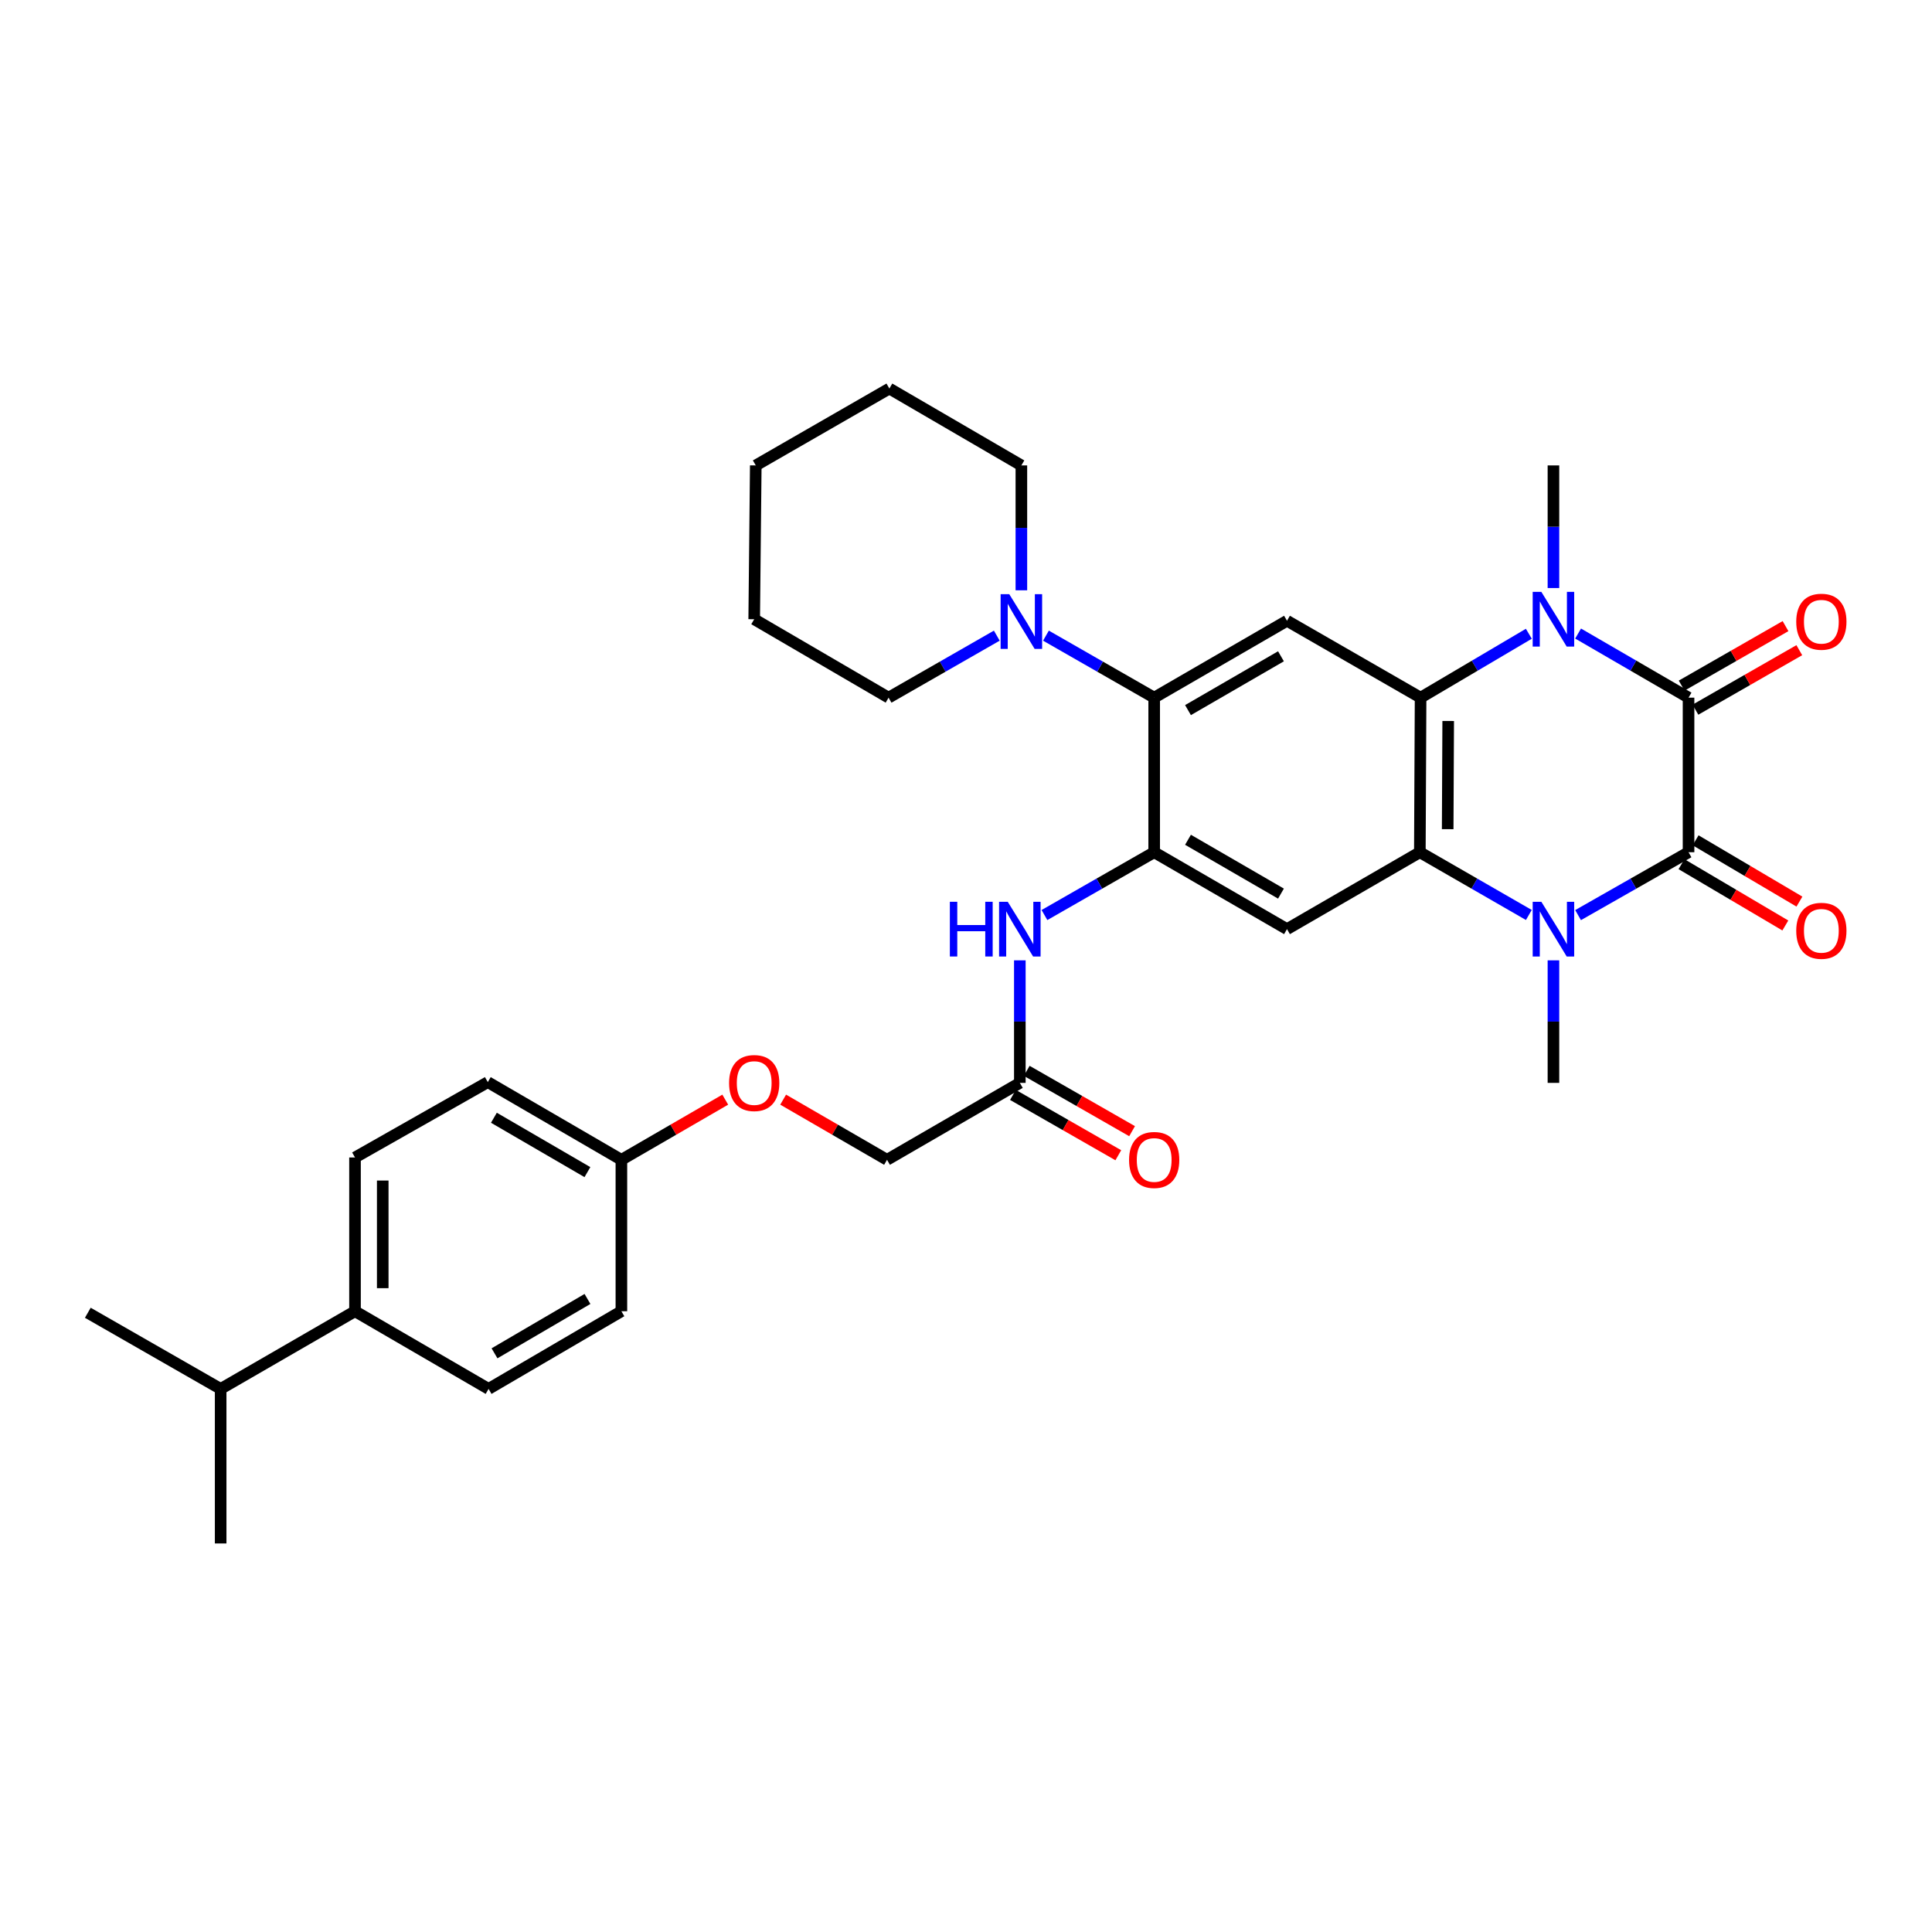<?xml version='1.0' encoding='iso-8859-1'?>
<svg version='1.1' baseProfile='full'
              xmlns='http://www.w3.org/2000/svg'
                      xmlns:rdkit='http://www.rdkit.org/xml'
                      xmlns:xlink='http://www.w3.org/1999/xlink'
                  xml:space='preserve'
width='1000px' height='1000px' viewBox='0 0 1000 1000'>
<!-- END OF HEADER -->
<rect style='opacity:1.0;fill:#FFFFFF;stroke:none' width='1000' height='1000' x='0' y='0'> </rect>
<path class='bond-0' d='M 873.988,441.113 L 873.988,361.106' style='fill:none;fill-rule:evenodd;stroke:#000000;stroke-width:6px;stroke-linecap:butt;stroke-linejoin:miter;stroke-opacity:1' />
<path class='bond-1' d='M 873.988,441.113 L 845.399,457.387' style='fill:none;fill-rule:evenodd;stroke:#000000;stroke-width:6px;stroke-linecap:butt;stroke-linejoin:miter;stroke-opacity:1' />
<path class='bond-1' d='M 845.399,457.387 L 816.81,473.662' style='fill:none;fill-rule:evenodd;stroke:#0000FF;stroke-width:6px;stroke-linecap:butt;stroke-linejoin:miter;stroke-opacity:1' />
<path class='bond-12' d='M 870.339,447.292 L 897.212,463.159' style='fill:none;fill-rule:evenodd;stroke:#000000;stroke-width:6px;stroke-linecap:butt;stroke-linejoin:miter;stroke-opacity:1' />
<path class='bond-12' d='M 897.212,463.159 L 924.085,479.027' style='fill:none;fill-rule:evenodd;stroke:#FF0000;stroke-width:6px;stroke-linecap:butt;stroke-linejoin:miter;stroke-opacity:1' />
<path class='bond-12' d='M 877.636,434.934 L 904.509,450.802' style='fill:none;fill-rule:evenodd;stroke:#000000;stroke-width:6px;stroke-linecap:butt;stroke-linejoin:miter;stroke-opacity:1' />
<path class='bond-12' d='M 904.509,450.802 L 931.382,466.669' style='fill:none;fill-rule:evenodd;stroke:#FF0000;stroke-width:6px;stroke-linecap:butt;stroke-linejoin:miter;stroke-opacity:1' />
<path class='bond-2' d='M 873.988,361.106 L 845.404,344.515' style='fill:none;fill-rule:evenodd;stroke:#000000;stroke-width:6px;stroke-linecap:butt;stroke-linejoin:miter;stroke-opacity:1' />
<path class='bond-2' d='M 845.404,344.515 L 816.82,327.924' style='fill:none;fill-rule:evenodd;stroke:#0000FF;stroke-width:6px;stroke-linecap:butt;stroke-linejoin:miter;stroke-opacity:1' />
<path class='bond-13' d='M 877.555,367.332 L 904.435,351.931' style='fill:none;fill-rule:evenodd;stroke:#000000;stroke-width:6px;stroke-linecap:butt;stroke-linejoin:miter;stroke-opacity:1' />
<path class='bond-13' d='M 904.435,351.931 L 931.316,336.529' style='fill:none;fill-rule:evenodd;stroke:#FF0000;stroke-width:6px;stroke-linecap:butt;stroke-linejoin:miter;stroke-opacity:1' />
<path class='bond-13' d='M 870.421,354.88 L 897.301,339.479' style='fill:none;fill-rule:evenodd;stroke:#000000;stroke-width:6px;stroke-linecap:butt;stroke-linejoin:miter;stroke-opacity:1' />
<path class='bond-13' d='M 897.301,339.479 L 924.181,324.077' style='fill:none;fill-rule:evenodd;stroke:#FF0000;stroke-width:6px;stroke-linecap:butt;stroke-linejoin:miter;stroke-opacity:1' />
<path class='bond-3' d='M 791.324,473.59 L 763.117,457.351' style='fill:none;fill-rule:evenodd;stroke:#0000FF;stroke-width:6px;stroke-linecap:butt;stroke-linejoin:miter;stroke-opacity:1' />
<path class='bond-3' d='M 763.117,457.351 L 734.91,441.113' style='fill:none;fill-rule:evenodd;stroke:#000000;stroke-width:6px;stroke-linecap:butt;stroke-linejoin:miter;stroke-opacity:1' />
<path class='bond-20' d='M 804.058,497.071 L 804.058,528.784' style='fill:none;fill-rule:evenodd;stroke:#0000FF;stroke-width:6px;stroke-linecap:butt;stroke-linejoin:miter;stroke-opacity:1' />
<path class='bond-20' d='M 804.058,528.784 L 804.058,560.498' style='fill:none;fill-rule:evenodd;stroke:#000000;stroke-width:6px;stroke-linecap:butt;stroke-linejoin:miter;stroke-opacity:1' />
<path class='bond-19' d='M 804.058,304.366 L 804.058,272.633' style='fill:none;fill-rule:evenodd;stroke:#0000FF;stroke-width:6px;stroke-linecap:butt;stroke-linejoin:miter;stroke-opacity:1' />
<path class='bond-19' d='M 804.058,272.633 L 804.058,240.9' style='fill:none;fill-rule:evenodd;stroke:#000000;stroke-width:6px;stroke-linecap:butt;stroke-linejoin:miter;stroke-opacity:1' />
<path class='bond-33' d='M 791.322,328.034 L 763.308,344.57' style='fill:none;fill-rule:evenodd;stroke:#0000FF;stroke-width:6px;stroke-linecap:butt;stroke-linejoin:miter;stroke-opacity:1' />
<path class='bond-33' d='M 763.308,344.57 L 735.293,361.106' style='fill:none;fill-rule:evenodd;stroke:#000000;stroke-width:6px;stroke-linecap:butt;stroke-linejoin:miter;stroke-opacity:1' />
<path class='bond-4' d='M 734.91,441.113 L 735.293,361.106' style='fill:none;fill-rule:evenodd;stroke:#000000;stroke-width:6px;stroke-linecap:butt;stroke-linejoin:miter;stroke-opacity:1' />
<path class='bond-4' d='M 749.319,429.18 L 749.586,373.176' style='fill:none;fill-rule:evenodd;stroke:#000000;stroke-width:6px;stroke-linecap:butt;stroke-linejoin:miter;stroke-opacity:1' />
<path class='bond-6' d='M 734.91,441.113 L 666.145,480.921' style='fill:none;fill-rule:evenodd;stroke:#000000;stroke-width:6px;stroke-linecap:butt;stroke-linejoin:miter;stroke-opacity:1' />
<path class='bond-7' d='M 735.293,361.106 L 666.145,321.306' style='fill:none;fill-rule:evenodd;stroke:#000000;stroke-width:6px;stroke-linecap:butt;stroke-linejoin:miter;stroke-opacity:1' />
<path class='bond-5' d='M 597.403,441.113 L 666.145,480.921' style='fill:none;fill-rule:evenodd;stroke:#000000;stroke-width:6px;stroke-linecap:butt;stroke-linejoin:miter;stroke-opacity:1' />
<path class='bond-5' d='M 614.906,434.665 L 663.025,462.531' style='fill:none;fill-rule:evenodd;stroke:#000000;stroke-width:6px;stroke-linecap:butt;stroke-linejoin:miter;stroke-opacity:1' />
<path class='bond-10' d='M 597.403,441.113 L 569.006,457.37' style='fill:none;fill-rule:evenodd;stroke:#000000;stroke-width:6px;stroke-linecap:butt;stroke-linejoin:miter;stroke-opacity:1' />
<path class='bond-10' d='M 569.006,457.37 L 540.608,473.626' style='fill:none;fill-rule:evenodd;stroke:#0000FF;stroke-width:6px;stroke-linecap:butt;stroke-linejoin:miter;stroke-opacity:1' />
<path class='bond-34' d='M 597.403,441.113 L 597.403,361.106' style='fill:none;fill-rule:evenodd;stroke:#000000;stroke-width:6px;stroke-linecap:butt;stroke-linejoin:miter;stroke-opacity:1' />
<path class='bond-8' d='M 666.145,321.306 L 597.403,361.106' style='fill:none;fill-rule:evenodd;stroke:#000000;stroke-width:6px;stroke-linecap:butt;stroke-linejoin:miter;stroke-opacity:1' />
<path class='bond-8' d='M 663.024,339.695 L 614.905,367.555' style='fill:none;fill-rule:evenodd;stroke:#000000;stroke-width:6px;stroke-linecap:butt;stroke-linejoin:miter;stroke-opacity:1' />
<path class='bond-9' d='M 597.403,361.106 L 569.393,345.057' style='fill:none;fill-rule:evenodd;stroke:#000000;stroke-width:6px;stroke-linecap:butt;stroke-linejoin:miter;stroke-opacity:1' />
<path class='bond-9' d='M 569.393,345.057 L 541.383,329.009' style='fill:none;fill-rule:evenodd;stroke:#0000FF;stroke-width:6px;stroke-linecap:butt;stroke-linejoin:miter;stroke-opacity:1' />
<path class='bond-26' d='M 528.662,305.54 L 528.662,273.22' style='fill:none;fill-rule:evenodd;stroke:#0000FF;stroke-width:6px;stroke-linecap:butt;stroke-linejoin:miter;stroke-opacity:1' />
<path class='bond-26' d='M 528.662,273.22 L 528.662,240.9' style='fill:none;fill-rule:evenodd;stroke:#000000;stroke-width:6px;stroke-linecap:butt;stroke-linejoin:miter;stroke-opacity:1' />
<path class='bond-27' d='M 515.941,329.009 L 487.935,345.058' style='fill:none;fill-rule:evenodd;stroke:#0000FF;stroke-width:6px;stroke-linecap:butt;stroke-linejoin:miter;stroke-opacity:1' />
<path class='bond-27' d='M 487.935,345.058 L 459.928,361.106' style='fill:none;fill-rule:evenodd;stroke:#000000;stroke-width:6px;stroke-linecap:butt;stroke-linejoin:miter;stroke-opacity:1' />
<path class='bond-11' d='M 527.865,497.071 L 527.865,528.784' style='fill:none;fill-rule:evenodd;stroke:#0000FF;stroke-width:6px;stroke-linecap:butt;stroke-linejoin:miter;stroke-opacity:1' />
<path class='bond-11' d='M 527.865,528.784 L 527.865,560.498' style='fill:none;fill-rule:evenodd;stroke:#000000;stroke-width:6px;stroke-linecap:butt;stroke-linejoin:miter;stroke-opacity:1' />
<path class='bond-15' d='M 524.299,566.725 L 551.567,582.337' style='fill:none;fill-rule:evenodd;stroke:#000000;stroke-width:6px;stroke-linecap:butt;stroke-linejoin:miter;stroke-opacity:1' />
<path class='bond-15' d='M 551.567,582.337 L 578.835,597.95' style='fill:none;fill-rule:evenodd;stroke:#FF0000;stroke-width:6px;stroke-linecap:butt;stroke-linejoin:miter;stroke-opacity:1' />
<path class='bond-15' d='M 531.43,554.271 L 558.698,569.883' style='fill:none;fill-rule:evenodd;stroke:#000000;stroke-width:6px;stroke-linecap:butt;stroke-linejoin:miter;stroke-opacity:1' />
<path class='bond-15' d='M 558.698,569.883 L 585.966,585.496' style='fill:none;fill-rule:evenodd;stroke:#FF0000;stroke-width:6px;stroke-linecap:butt;stroke-linejoin:miter;stroke-opacity:1' />
<path class='bond-21' d='M 527.865,560.498 L 459.123,600.314' style='fill:none;fill-rule:evenodd;stroke:#000000;stroke-width:6px;stroke-linecap:butt;stroke-linejoin:miter;stroke-opacity:1' />
<path class='bond-14' d='M 183.751,678.694 L 183.751,599.11' style='fill:none;fill-rule:evenodd;stroke:#000000;stroke-width:6px;stroke-linecap:butt;stroke-linejoin:miter;stroke-opacity:1' />
<path class='bond-14' d='M 198.102,666.757 L 198.102,611.048' style='fill:none;fill-rule:evenodd;stroke:#000000;stroke-width:6px;stroke-linecap:butt;stroke-linejoin:miter;stroke-opacity:1' />
<path class='bond-23' d='M 183.751,678.694 L 114.212,718.893' style='fill:none;fill-rule:evenodd;stroke:#000000;stroke-width:6px;stroke-linecap:butt;stroke-linejoin:miter;stroke-opacity:1' />
<path class='bond-36' d='M 183.751,678.694 L 252.891,718.893' style='fill:none;fill-rule:evenodd;stroke:#000000;stroke-width:6px;stroke-linecap:butt;stroke-linejoin:miter;stroke-opacity:1' />
<path class='bond-16' d='M 183.751,599.11 L 252.484,560.107' style='fill:none;fill-rule:evenodd;stroke:#000000;stroke-width:6px;stroke-linecap:butt;stroke-linejoin:miter;stroke-opacity:1' />
<path class='bond-17' d='M 252.891,718.893 L 321.632,678.694' style='fill:none;fill-rule:evenodd;stroke:#000000;stroke-width:6px;stroke-linecap:butt;stroke-linejoin:miter;stroke-opacity:1' />
<path class='bond-17' d='M 255.958,700.475 L 304.077,672.336' style='fill:none;fill-rule:evenodd;stroke:#000000;stroke-width:6px;stroke-linecap:butt;stroke-linejoin:miter;stroke-opacity:1' />
<path class='bond-18' d='M 405.36,569.177 L 432.242,584.745' style='fill:none;fill-rule:evenodd;stroke:#FF0000;stroke-width:6px;stroke-linecap:butt;stroke-linejoin:miter;stroke-opacity:1' />
<path class='bond-18' d='M 432.242,584.745 L 459.123,600.314' style='fill:none;fill-rule:evenodd;stroke:#000000;stroke-width:6px;stroke-linecap:butt;stroke-linejoin:miter;stroke-opacity:1' />
<path class='bond-22' d='M 375.388,569.178 L 348.51,584.746' style='fill:none;fill-rule:evenodd;stroke:#FF0000;stroke-width:6px;stroke-linecap:butt;stroke-linejoin:miter;stroke-opacity:1' />
<path class='bond-22' d='M 348.51,584.746 L 321.632,600.314' style='fill:none;fill-rule:evenodd;stroke:#000000;stroke-width:6px;stroke-linecap:butt;stroke-linejoin:miter;stroke-opacity:1' />
<path class='bond-24' d='M 321.632,600.314 L 321.632,678.694' style='fill:none;fill-rule:evenodd;stroke:#000000;stroke-width:6px;stroke-linecap:butt;stroke-linejoin:miter;stroke-opacity:1' />
<path class='bond-25' d='M 321.632,600.314 L 252.484,560.107' style='fill:none;fill-rule:evenodd;stroke:#000000;stroke-width:6px;stroke-linecap:butt;stroke-linejoin:miter;stroke-opacity:1' />
<path class='bond-25' d='M 304.046,606.689 L 255.643,578.544' style='fill:none;fill-rule:evenodd;stroke:#000000;stroke-width:6px;stroke-linecap:butt;stroke-linejoin:miter;stroke-opacity:1' />
<path class='bond-28' d='M 114.212,718.893 L 45.455,679.484' style='fill:none;fill-rule:evenodd;stroke:#000000;stroke-width:6px;stroke-linecap:butt;stroke-linejoin:miter;stroke-opacity:1' />
<path class='bond-29' d='M 114.212,718.893 L 114.212,798.892' style='fill:none;fill-rule:evenodd;stroke:#000000;stroke-width:6px;stroke-linecap:butt;stroke-linejoin:miter;stroke-opacity:1' />
<path class='bond-31' d='M 528.662,240.9 L 460.335,201.108' style='fill:none;fill-rule:evenodd;stroke:#000000;stroke-width:6px;stroke-linecap:butt;stroke-linejoin:miter;stroke-opacity:1' />
<path class='bond-30' d='M 459.928,361.106 L 390.374,320.516' style='fill:none;fill-rule:evenodd;stroke:#000000;stroke-width:6px;stroke-linecap:butt;stroke-linejoin:miter;stroke-opacity:1' />
<path class='bond-32' d='M 390.374,320.516 L 391.187,240.9' style='fill:none;fill-rule:evenodd;stroke:#000000;stroke-width:6px;stroke-linecap:butt;stroke-linejoin:miter;stroke-opacity:1' />
<path class='bond-35' d='M 460.335,201.108 L 391.187,240.9' style='fill:none;fill-rule:evenodd;stroke:#000000;stroke-width:6px;stroke-linecap:butt;stroke-linejoin:miter;stroke-opacity:1' />
<path  class='atom-2' d='M 797.798 466.761
L 807.078 481.761
Q 807.998 483.241, 809.478 485.921
Q 810.958 488.601, 811.038 488.761
L 811.038 466.761
L 814.798 466.761
L 814.798 495.081
L 810.918 495.081
L 800.958 478.681
Q 799.798 476.761, 798.558 474.561
Q 797.358 472.361, 796.998 471.681
L 796.998 495.081
L 793.318 495.081
L 793.318 466.761
L 797.798 466.761
' fill='#0000FF'/>
<path  class='atom-3' d='M 797.798 306.356
L 807.078 321.356
Q 807.998 322.836, 809.478 325.516
Q 810.958 328.196, 811.038 328.356
L 811.038 306.356
L 814.798 306.356
L 814.798 334.676
L 810.918 334.676
L 800.958 318.276
Q 799.798 316.356, 798.558 314.156
Q 797.358 311.956, 796.998 311.276
L 796.998 334.676
L 793.318 334.676
L 793.318 306.356
L 797.798 306.356
' fill='#0000FF'/>
<path  class='atom-10' d='M 522.402 307.56
L 531.682 322.56
Q 532.602 324.04, 534.082 326.72
Q 535.562 329.4, 535.642 329.56
L 535.642 307.56
L 539.402 307.56
L 539.402 335.88
L 535.522 335.88
L 525.562 319.48
Q 524.402 317.56, 523.162 315.36
Q 521.962 313.16, 521.602 312.48
L 521.602 335.88
L 517.922 335.88
L 517.922 307.56
L 522.402 307.56
' fill='#0000FF'/>
<path  class='atom-11' d='M 491.645 466.761
L 495.485 466.761
L 495.485 478.801
L 509.965 478.801
L 509.965 466.761
L 513.805 466.761
L 513.805 495.081
L 509.965 495.081
L 509.965 482.001
L 495.485 482.001
L 495.485 495.081
L 491.645 495.081
L 491.645 466.761
' fill='#0000FF'/>
<path  class='atom-11' d='M 521.605 466.761
L 530.885 481.761
Q 531.805 483.241, 533.285 485.921
Q 534.765 488.601, 534.845 488.761
L 534.845 466.761
L 538.605 466.761
L 538.605 495.081
L 534.725 495.081
L 524.765 478.681
Q 523.605 476.761, 522.365 474.561
Q 521.165 472.361, 520.805 471.681
L 520.805 495.081
L 517.125 495.081
L 517.125 466.761
L 521.605 466.761
' fill='#0000FF'/>
<path  class='atom-13' d='M 929.729 481.782
Q 929.729 474.982, 933.089 471.182
Q 936.449 467.382, 942.729 467.382
Q 949.009 467.382, 952.369 471.182
Q 955.729 474.982, 955.729 481.782
Q 955.729 488.662, 952.329 492.582
Q 948.929 496.462, 942.729 496.462
Q 936.489 496.462, 933.089 492.582
Q 929.729 488.702, 929.729 481.782
M 942.729 493.262
Q 947.049 493.262, 949.369 490.382
Q 951.729 487.462, 951.729 481.782
Q 951.729 476.222, 949.369 473.422
Q 947.049 470.582, 942.729 470.582
Q 938.409 470.582, 936.049 473.382
Q 933.729 476.182, 933.729 481.782
Q 933.729 487.502, 936.049 490.382
Q 938.409 493.262, 942.729 493.262
' fill='#FF0000'/>
<path  class='atom-14' d='M 929.729 321.8
Q 929.729 315, 933.089 311.2
Q 936.449 307.4, 942.729 307.4
Q 949.009 307.4, 952.369 311.2
Q 955.729 315, 955.729 321.8
Q 955.729 328.68, 952.329 332.6
Q 948.929 336.48, 942.729 336.48
Q 936.489 336.48, 933.089 332.6
Q 929.729 328.72, 929.729 321.8
M 942.729 333.28
Q 947.049 333.28, 949.369 330.4
Q 951.729 327.48, 951.729 321.8
Q 951.729 316.24, 949.369 313.44
Q 947.049 310.6, 942.729 310.6
Q 938.409 310.6, 936.049 313.4
Q 933.729 316.2, 933.729 321.8
Q 933.729 327.52, 936.049 330.4
Q 938.409 333.28, 942.729 333.28
' fill='#FF0000'/>
<path  class='atom-16' d='M 584.403 600.394
Q 584.403 593.594, 587.763 589.794
Q 591.123 585.994, 597.403 585.994
Q 603.683 585.994, 607.043 589.794
Q 610.403 593.594, 610.403 600.394
Q 610.403 607.274, 607.003 611.194
Q 603.603 615.074, 597.403 615.074
Q 591.163 615.074, 587.763 611.194
Q 584.403 607.314, 584.403 600.394
M 597.403 611.874
Q 601.723 611.874, 604.043 608.994
Q 606.403 606.074, 606.403 600.394
Q 606.403 594.834, 604.043 592.034
Q 601.723 589.194, 597.403 589.194
Q 593.083 589.194, 590.723 591.994
Q 588.403 594.794, 588.403 600.394
Q 588.403 606.114, 590.723 608.994
Q 593.083 611.874, 597.403 611.874
' fill='#FF0000'/>
<path  class='atom-19' d='M 377.374 560.578
Q 377.374 553.778, 380.734 549.978
Q 384.094 546.178, 390.374 546.178
Q 396.654 546.178, 400.014 549.978
Q 403.374 553.778, 403.374 560.578
Q 403.374 567.458, 399.974 571.378
Q 396.574 575.258, 390.374 575.258
Q 384.134 575.258, 380.734 571.378
Q 377.374 567.498, 377.374 560.578
M 390.374 572.058
Q 394.694 572.058, 397.014 569.178
Q 399.374 566.258, 399.374 560.578
Q 399.374 555.018, 397.014 552.218
Q 394.694 549.378, 390.374 549.378
Q 386.054 549.378, 383.694 552.178
Q 381.374 554.978, 381.374 560.578
Q 381.374 566.298, 383.694 569.178
Q 386.054 572.058, 390.374 572.058
' fill='#FF0000'/>
</svg>
